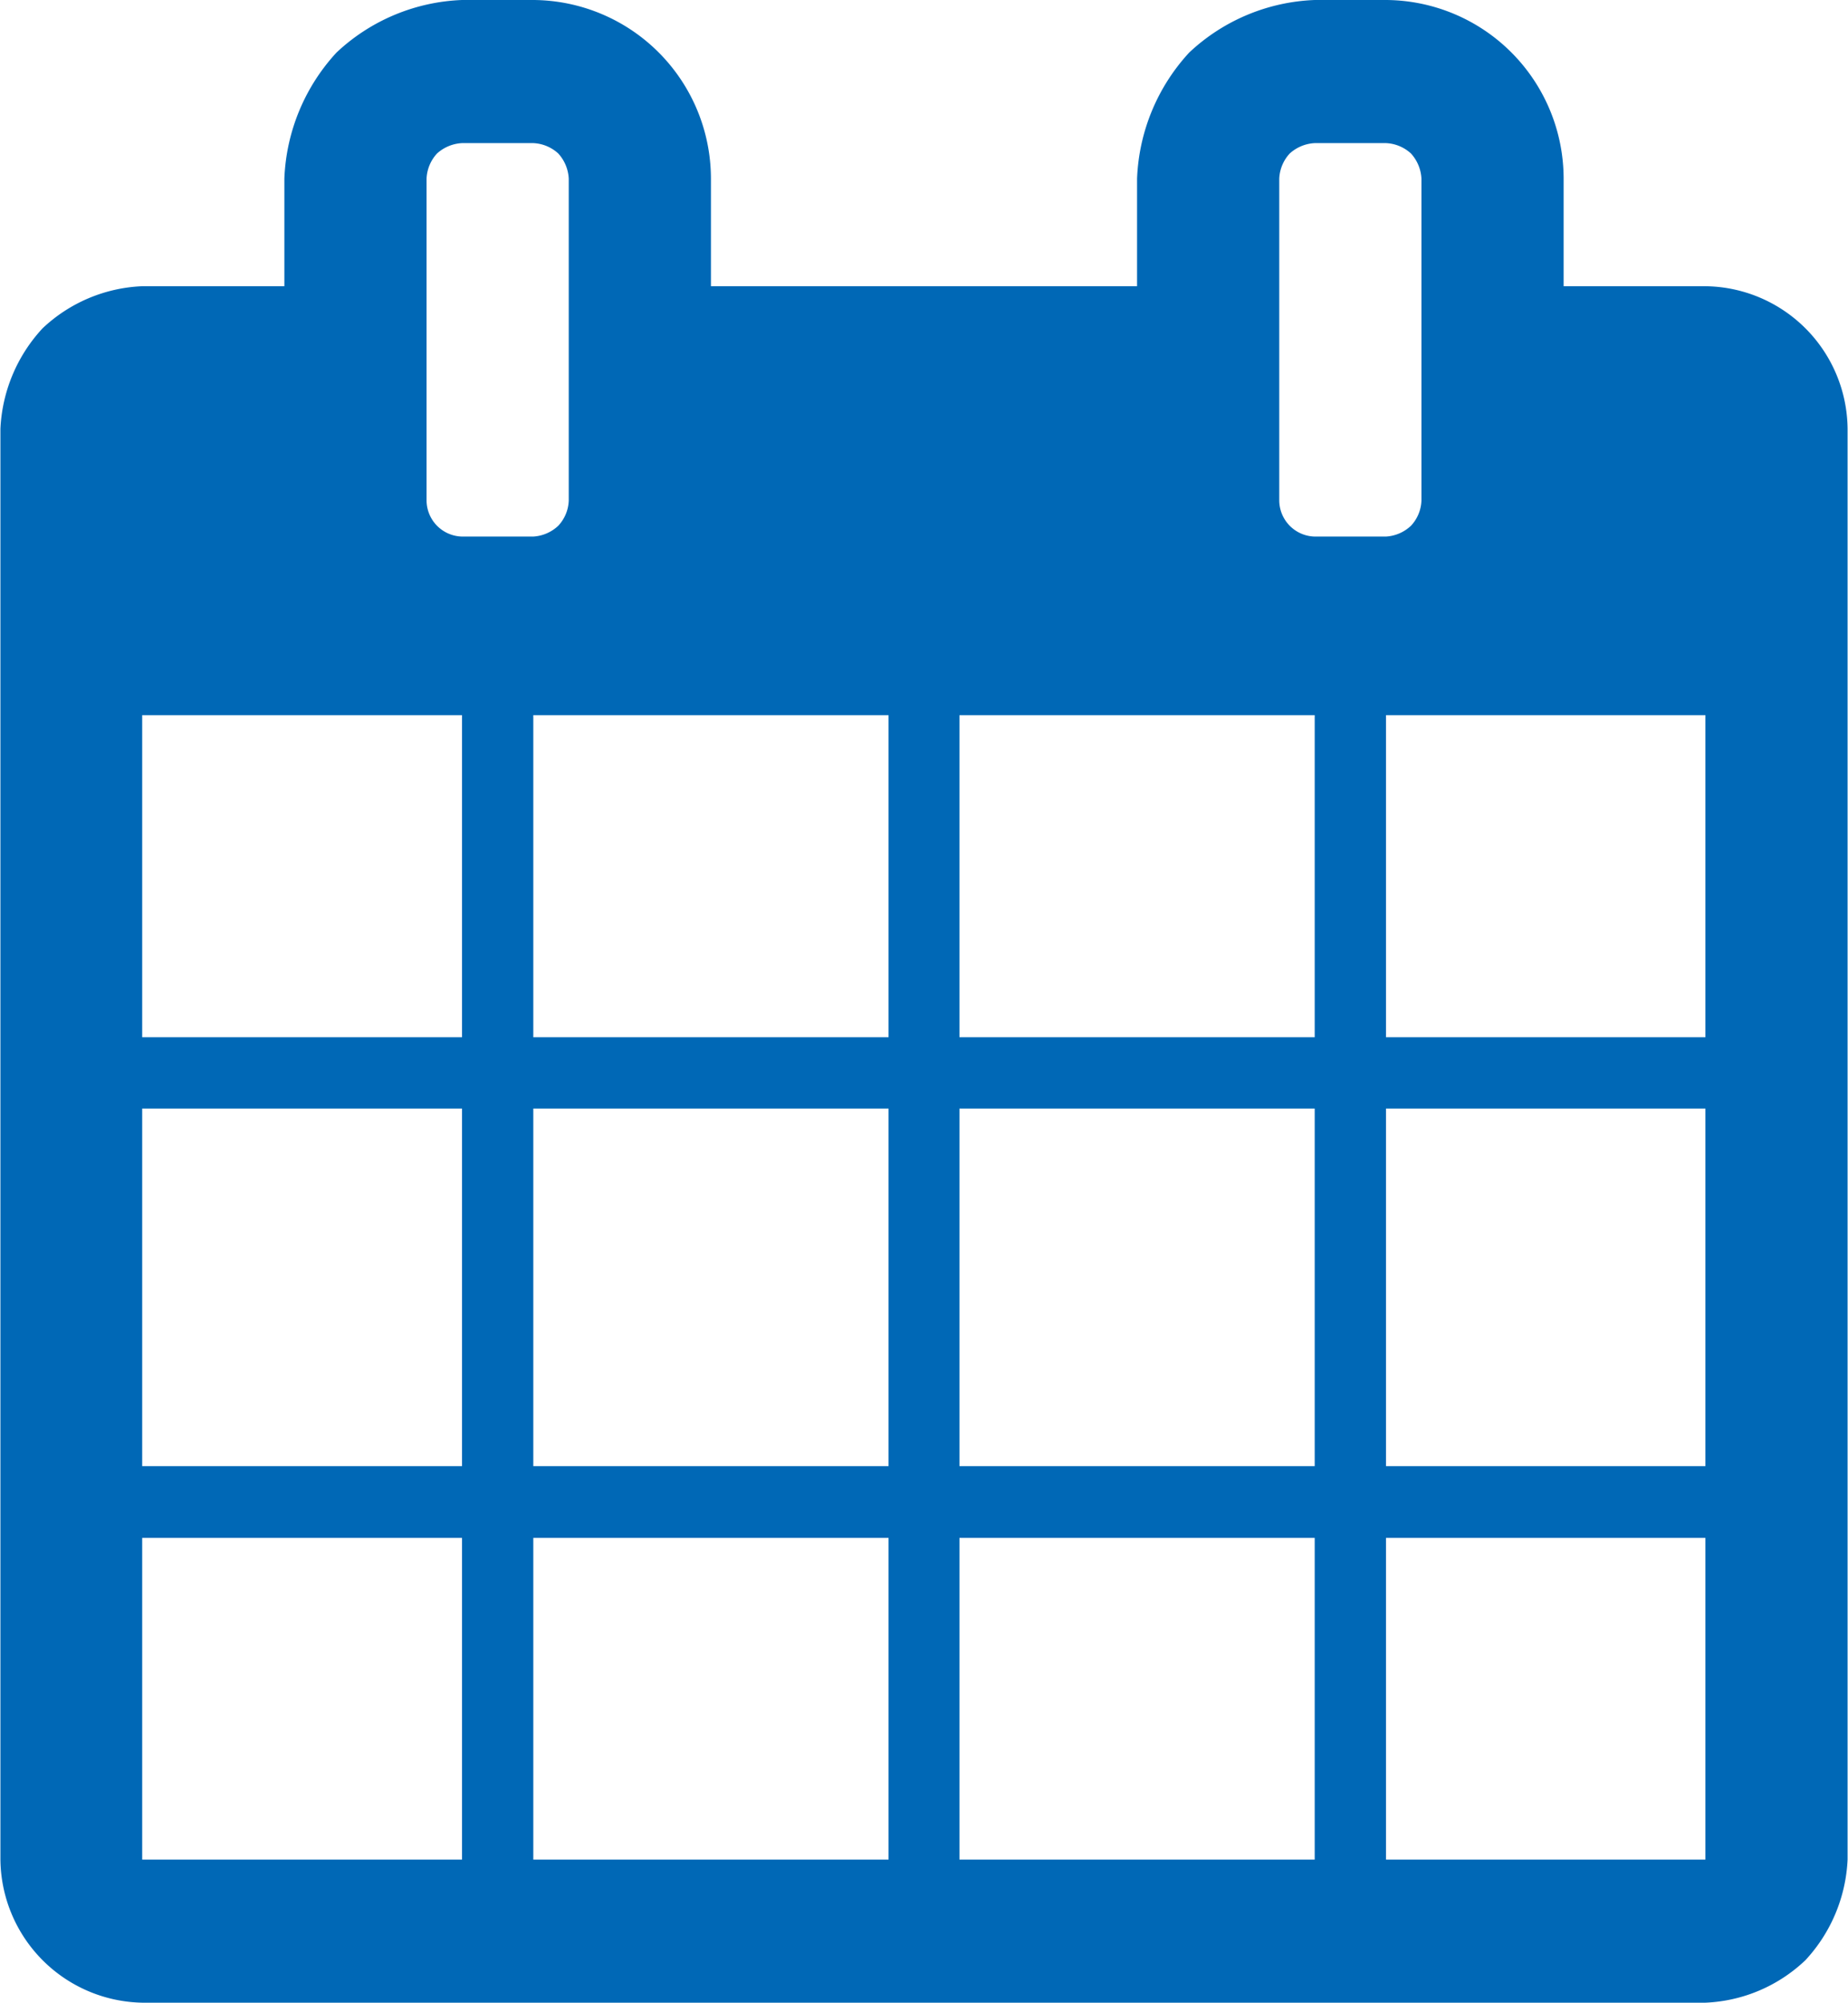 <svg xmlns="http://www.w3.org/2000/svg" width="44.32" height="48" viewBox="0 0 44.32 48">
  <defs>
    <style>
      .cls-1 {
        fill: #0068b6;
        fill-rule: evenodd;
      }
    </style>
  </defs>
  <path id="icon_calendar.svg" class="cls-1" d="M1323.15,2160.28v34.29a3.794,3.794,0,0,1-1.01,2.41,3.7,3.7,0,0,1-2.4,1.02h-37.49a3.467,3.467,0,0,1-3.4-3.43v-34.29a3.794,3.794,0,0,1,1.01-2.41,3.7,3.7,0,0,1,2.39-1.01h3.41v-2.58a4.72,4.72,0,0,1,1.25-3.02,4.649,4.649,0,0,1,3.01-1.26h1.71a4.285,4.285,0,0,1,4.26,4.28v2.58h10.22v-2.58a4.72,4.72,0,0,1,1.25-3.02,4.649,4.649,0,0,1,3.01-1.26h1.71a4.285,4.285,0,0,1,4.26,4.28v2.58h3.4A3.449,3.449,0,0,1,1323.15,2160.28Zm-10.22,1.72v-7.72a0.967,0.967,0,0,0-.25-0.6,0.948,0.948,0,0,0-.6-0.25h-1.71a0.967,0.967,0,0,0-.6.25,0.948,0.948,0,0,0-.25.6V2162a0.871,0.871,0,0,0,.85.86h1.71a0.952,0.952,0,0,0,.6-0.26A0.931,0.931,0,0,0,1312.93,2162Zm-0.85,12.86h7.66v-7.72h-7.66v7.72Zm-10.23,0h8.52v-7.72h-8.52v7.72Zm10.23,10.28h7.66v-8.57h-7.66v8.57Zm-19.6-23.14v-7.72a0.967,0.967,0,0,0-.25-0.6,0.948,0.948,0,0,0-.6-0.25h-1.71a0.967,0.967,0,0,0-.6.25,0.948,0.948,0,0,0-.25.6V2162a0.871,0.871,0,0,0,.85.86h1.71a0.952,0.952,0,0,0,.6-0.26A0.931,0.931,0,0,0,1292.48,2162Zm9.37,23.14h8.52v-8.57h-8.52v8.57Zm10.23,9.43h7.66v-7.71h-7.66v7.71Zm-20.45-19.71h8.52v-7.72h-8.52v7.72Zm10.22,19.71h8.52v-7.71h-8.52v7.71Zm-19.6-19.71h7.67v-7.72h-7.67v7.72Zm9.38,10.28h8.52v-8.57h-8.52v8.57Zm-9.38,0h7.67v-8.57h-7.67v8.57Zm9.38,9.43h8.52v-7.71h-8.52v7.71Zm-9.38,0h7.67v-7.71h-7.67v7.71Z" transform="translate(-1278.84 -2150)"/>
</svg>
